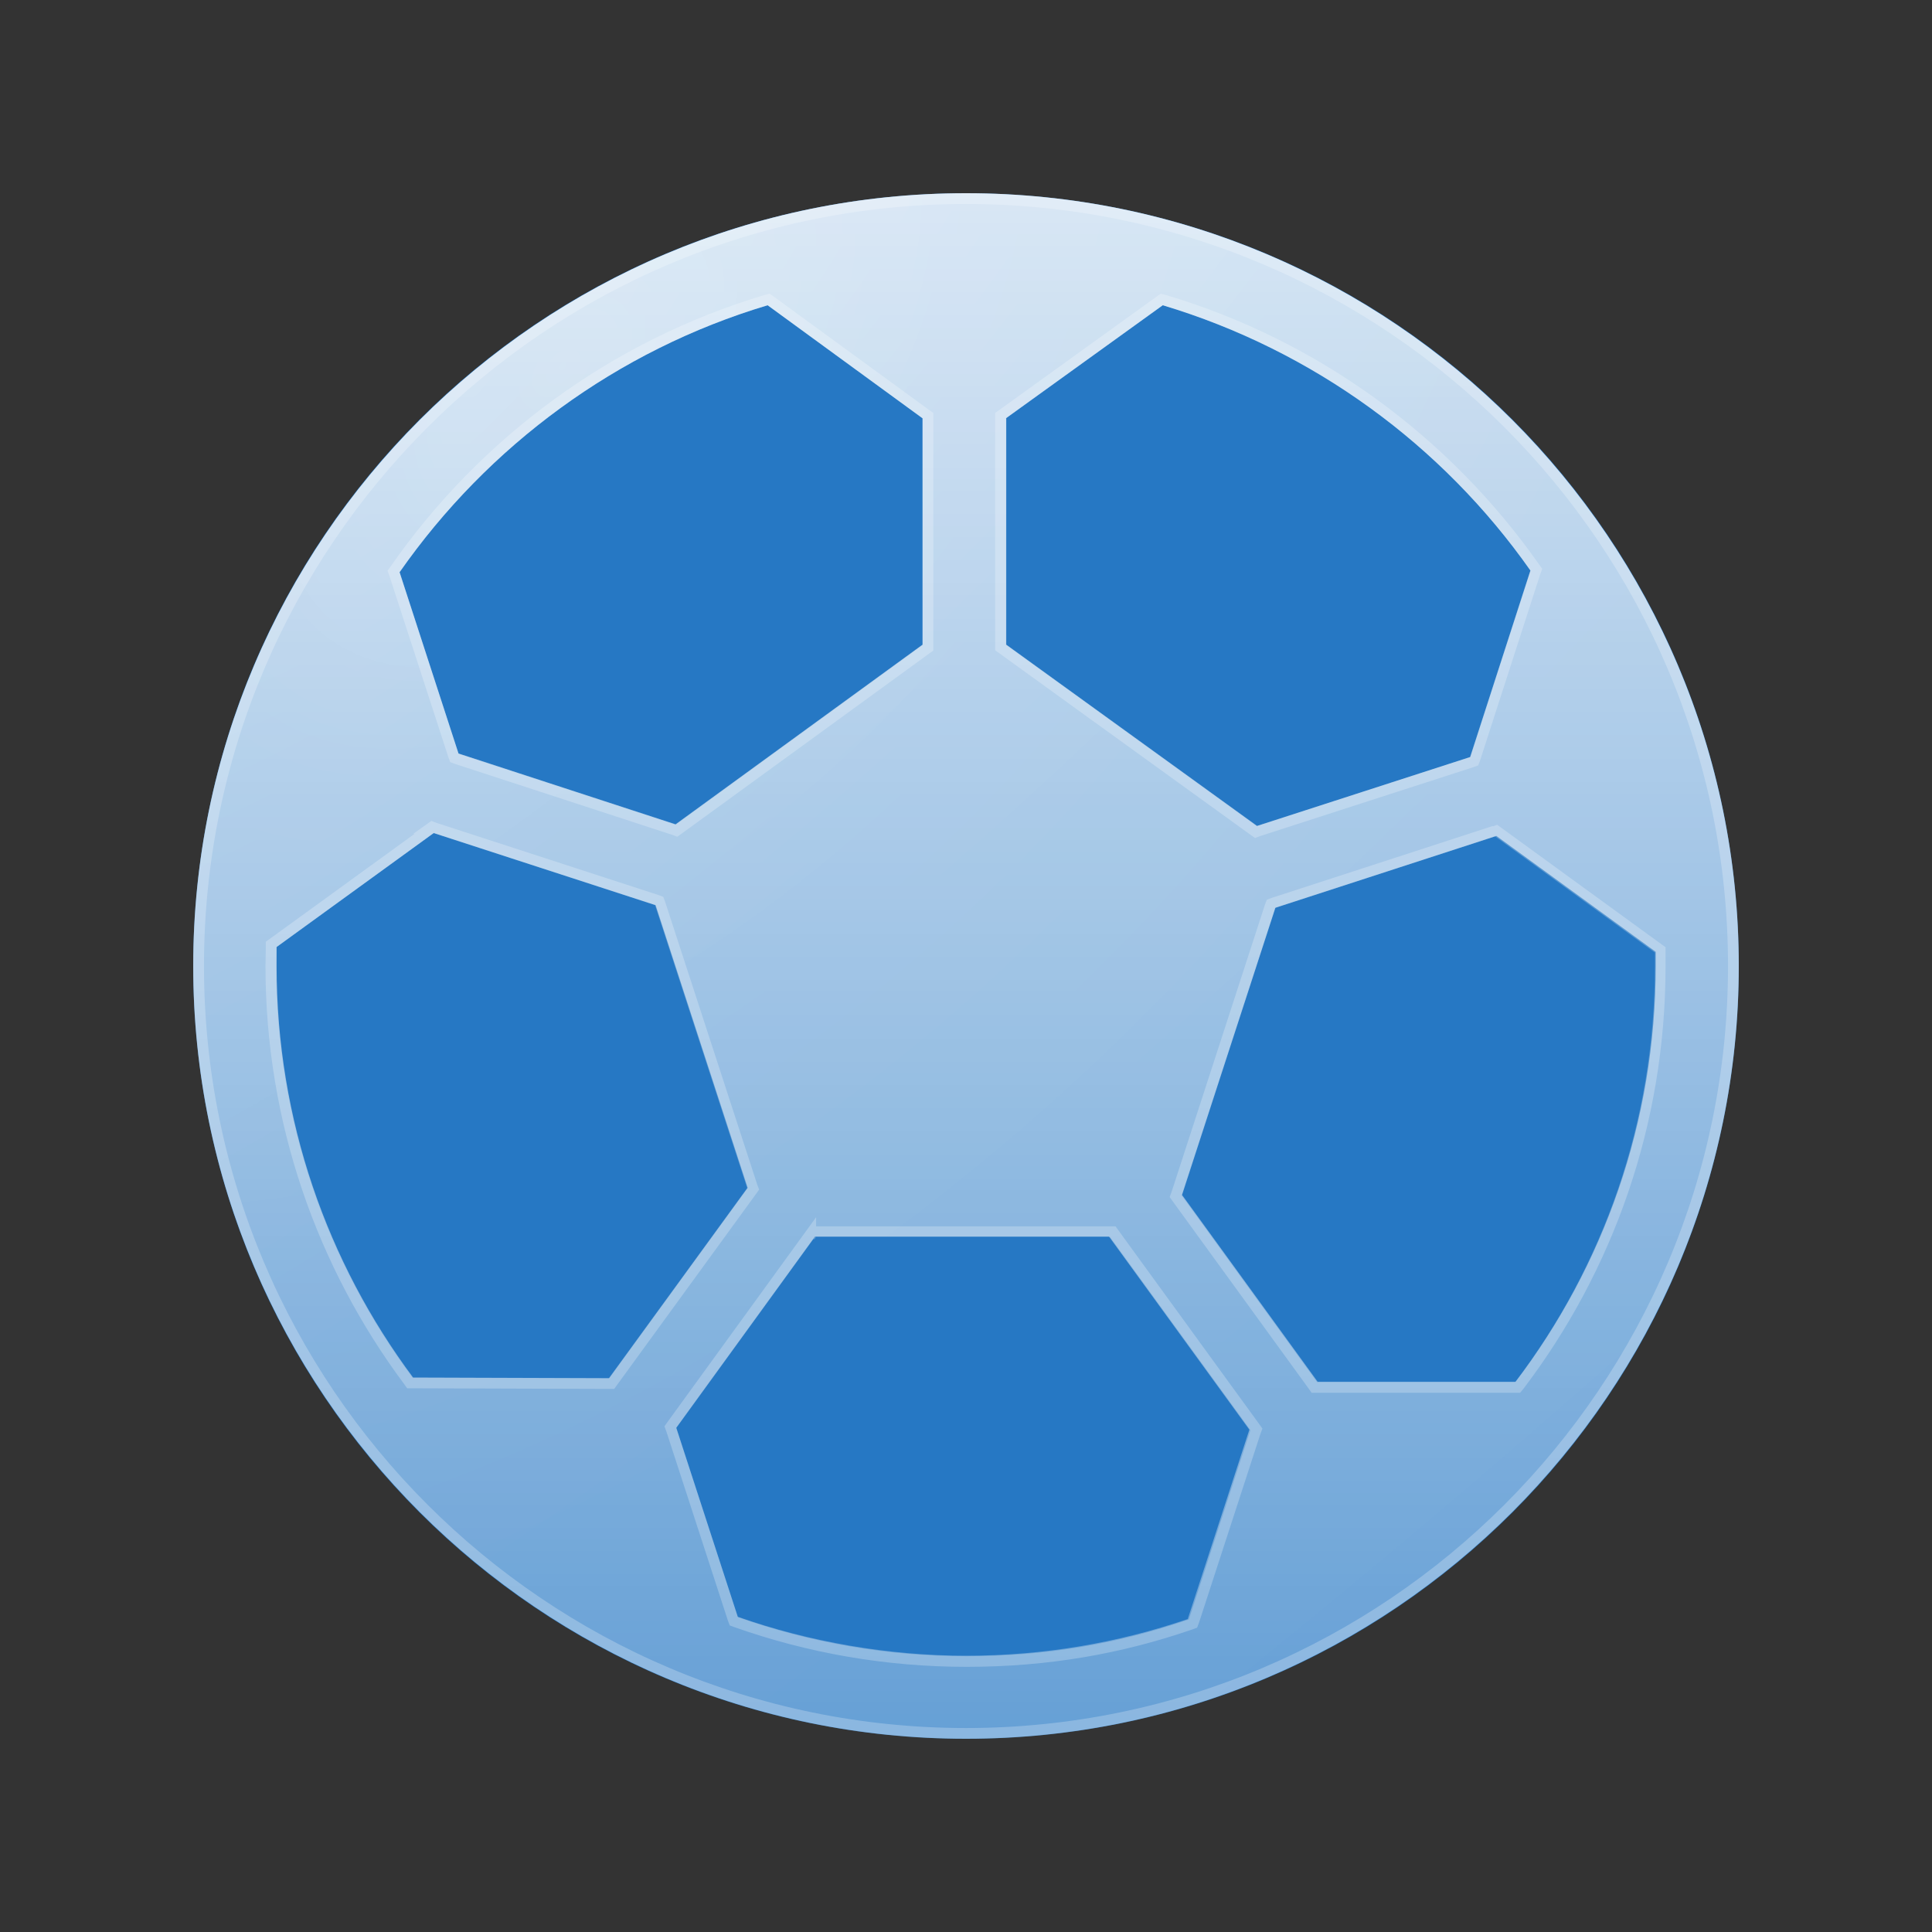 <svg width="60" height="60" viewBox="0 0 60 60" fill="none" xmlns="http://www.w3.org/2000/svg">
<rect x="0" y="0" width="60" height="60" fill="#333333" stroke="none"/>
<path d="M30 54C43.255 54 54 43.255 54 30C54 16.745 43.255 6 30 6C16.745 6 6 16.745 6 30C6 43.255 16.745 54 30 54Z" fill="#2678C4"/>
<path d="M30 6C16.77 6 6 16.77 6 30C6 43.23 16.77 54 30 54C43.23 54 54 43.23 54 30C54 16.77 43.23 6 30 6ZM31.24 12.99L36.11 9.48C40.77 10.88 44.79 13.82 47.53 17.72L45.66 23.51L39.04 25.65L31.25 20.02V12.99H31.24ZM23.84 9.48L28.65 12.99V20.02L20.98 25.6L14.24 23.4L12.41 17.77C15.15 13.85 19.16 10.88 23.84 9.48ZM12.83 42.78C10.17 39.21 8.59 34.79 8.59 30V29.41L13.47 25.87L20.36 28.11L23.22 36.89L18.92 42.8L12.82 42.78H12.83ZM36.89 50.28C34.73 51.02 32.41 51.42 30 51.42C27.59 51.42 25.13 50.99 22.91 50.21L21 44.34L25.31 38.4H34.44L38.8 44.4L36.89 50.27V50.28ZM40.92 42.91L36.71 37.11L39.61 28.19L46.47 25.96L51.42 29.56V29.99C51.42 34.84 49.8 39.32 47.07 42.91H40.92Z" fill="url(#paint0_linear_9827_15351)"/>
<path d="M30 6C16.77 6 6 16.77 6 30C6 43.23 16.77 54 30 54C43.23 54 54 43.23 54 30C54 16.77 43.23 6 30 6ZM31.24 12.99L36.11 9.48C40.77 10.88 44.79 13.82 47.53 17.72L45.66 23.51L39.04 25.65L31.25 20.02V12.99H31.24ZM23.84 9.48L28.65 12.99V20.02L20.98 25.6L14.24 23.4L12.41 17.77C15.15 13.85 19.16 10.88 23.84 9.48ZM12.83 42.78C10.17 39.21 8.59 34.79 8.59 30V29.41L13.47 25.87L20.36 28.11L23.22 36.89L18.92 42.8L12.82 42.78H12.83ZM36.89 50.28C34.73 51.02 32.41 51.42 30 51.42C27.59 51.42 25.13 50.99 22.91 50.21L21 44.34L25.31 38.4H34.44L38.8 44.4L36.89 50.27V50.28ZM40.92 42.91L36.71 37.11L39.61 28.19L46.47 25.96L51.42 29.56V29.99C51.42 34.84 49.8 39.32 47.07 42.91H40.92Z" fill="url(#paint1_radial_9827_15351)" fill-opacity="0.2"/>
<path d="M30 6C16.77 6 6 16.77 6 30C6 43.23 16.77 54 30 54C43.23 54 54 43.23 54 30C54 16.77 43.23 6 30 6ZM31.24 12.99L36.11 9.48C40.77 10.88 44.79 13.82 47.53 17.72L45.66 23.51L39.04 25.65L31.25 20.02V12.99H31.24ZM23.84 9.48L28.65 12.99V20.02L20.98 25.6L14.24 23.4L12.41 17.77C15.15 13.85 19.16 10.88 23.84 9.48ZM12.83 42.78C10.17 39.21 8.59 34.79 8.59 30V29.41L13.47 25.87L20.36 28.11L23.22 36.89L18.92 42.8L12.82 42.78H12.83ZM36.89 50.28C34.73 51.02 32.41 51.42 30 51.42C27.59 51.42 25.13 50.99 22.91 50.21L21 44.34L25.31 38.4H34.44L38.8 44.4L36.89 50.27V50.28ZM40.92 42.91L36.71 37.11L39.61 28.19L46.47 25.96L51.42 29.56V29.99C51.42 34.84 49.8 39.32 47.07 42.91H40.92Z" fill="url(#paint2_radial_9827_15351)" fill-opacity="0.15"/>
<path d="M30 6.17C43.14 6.17 53.83 16.86 53.83 30C53.83 43.14 43.14 53.83 30 53.83C16.86 53.83 6.17 43.14 6.17 30C6.17 16.86 16.86 6.17 30 6.17ZM25.18 38.31L20.87 44.25L20.82 44.32L20.85 44.4L22.76 50.27L22.79 50.35L22.87 50.38C25.11 51.17 27.51 51.6 30.02 51.6C32.53 51.6 34.79 51.2 36.97 50.45L37.05 50.42L37.08 50.34L38.99 44.47L39.02 44.39L38.97 44.32L34.61 38.32L34.56 38.25H25.26L25.21 38.32H25.18V38.31ZM46.41 25.81L39.55 28.04L39.47 28.07L39.44 28.15L36.54 37.07L36.51 37.15L36.56 37.22L40.77 43.02L40.82 43.09H47.13L47.18 43.03C49.93 39.41 51.56 34.9 51.56 30.01V29.5L51.49 29.45L46.54 25.85L46.47 25.8L46.39 25.83L46.41 25.81ZM13.37 25.74L8.49 29.28L8.42 29.33V29.41C8.42 29.61 8.41 29.8 8.41 30C8.41 34.82 10 39.28 12.68 42.88L12.73 42.95H12.81L18.91 42.97H18.99L19.04 42.9L23.34 36.99L23.39 36.92L23.36 36.84L20.5 28.06L20.47 27.98L20.39 27.95L13.5 25.71L13.42 25.68L13.35 25.73H13.37V25.74ZM36.01 9.35L31.14 12.86L31.07 12.91V20.11L31.14 20.16L38.93 25.79L39 25.84L39.08 25.81L45.7 23.67L45.78 23.64L45.81 23.56L47.68 17.77L47.71 17.69L47.66 17.62C44.9 13.69 40.86 10.72 36.16 9.32L36.08 9.3L36.01 9.35ZM28.82 12.91L28.75 12.86L23.94 9.35L23.87 9.3L23.79 9.32C19.07 10.73 15.03 13.72 12.27 17.68L12.22 17.75L12.25 17.83L14.08 23.46L14.11 23.54L14.19 23.57L20.93 25.77L21.01 25.8L21.08 25.75L28.75 20.17L28.82 20.12V12.92V12.91Z" stroke="white" stroke-opacity="0.24" stroke-width="0.33"/>
<defs>
<linearGradient id="paint0_linear_9827_15351" x1="30" y1="6" x2="30" y2="54" gradientUnits="userSpaceOnUse">
<stop stop-color="white" stop-opacity="0.8"/>
<stop offset="1" stop-color="white" stop-opacity="0.28"/>
</linearGradient>
<radialGradient id="paint1_radial_9827_15351" cx="0" cy="0" r="1" gradientUnits="userSpaceOnUse" gradientTransform="translate(17.469 11.528) rotate(43.36) scale(29.89 49.7)">
<stop stop-color="white" stop-opacity="0.8"/>
<stop offset="0.31" stop-color="white" stop-opacity="0.2"/>
<stop offset="1" stop-color="white" stop-opacity="0"/>
</radialGradient>
<radialGradient id="paint2_radial_9827_15351" cx="0" cy="0" r="1" gradientUnits="userSpaceOnUse" gradientTransform="translate(13.427 10.703) rotate(48.53) scale(85.98 221.78)">
<stop stop-color="white" stop-opacity="0.8"/>
<stop offset="0.25" stop-color="white" stop-opacity="0.2"/>
<stop offset="1" stop-color="white" stop-opacity="0"/>
</radialGradient>
</defs>
</svg>
